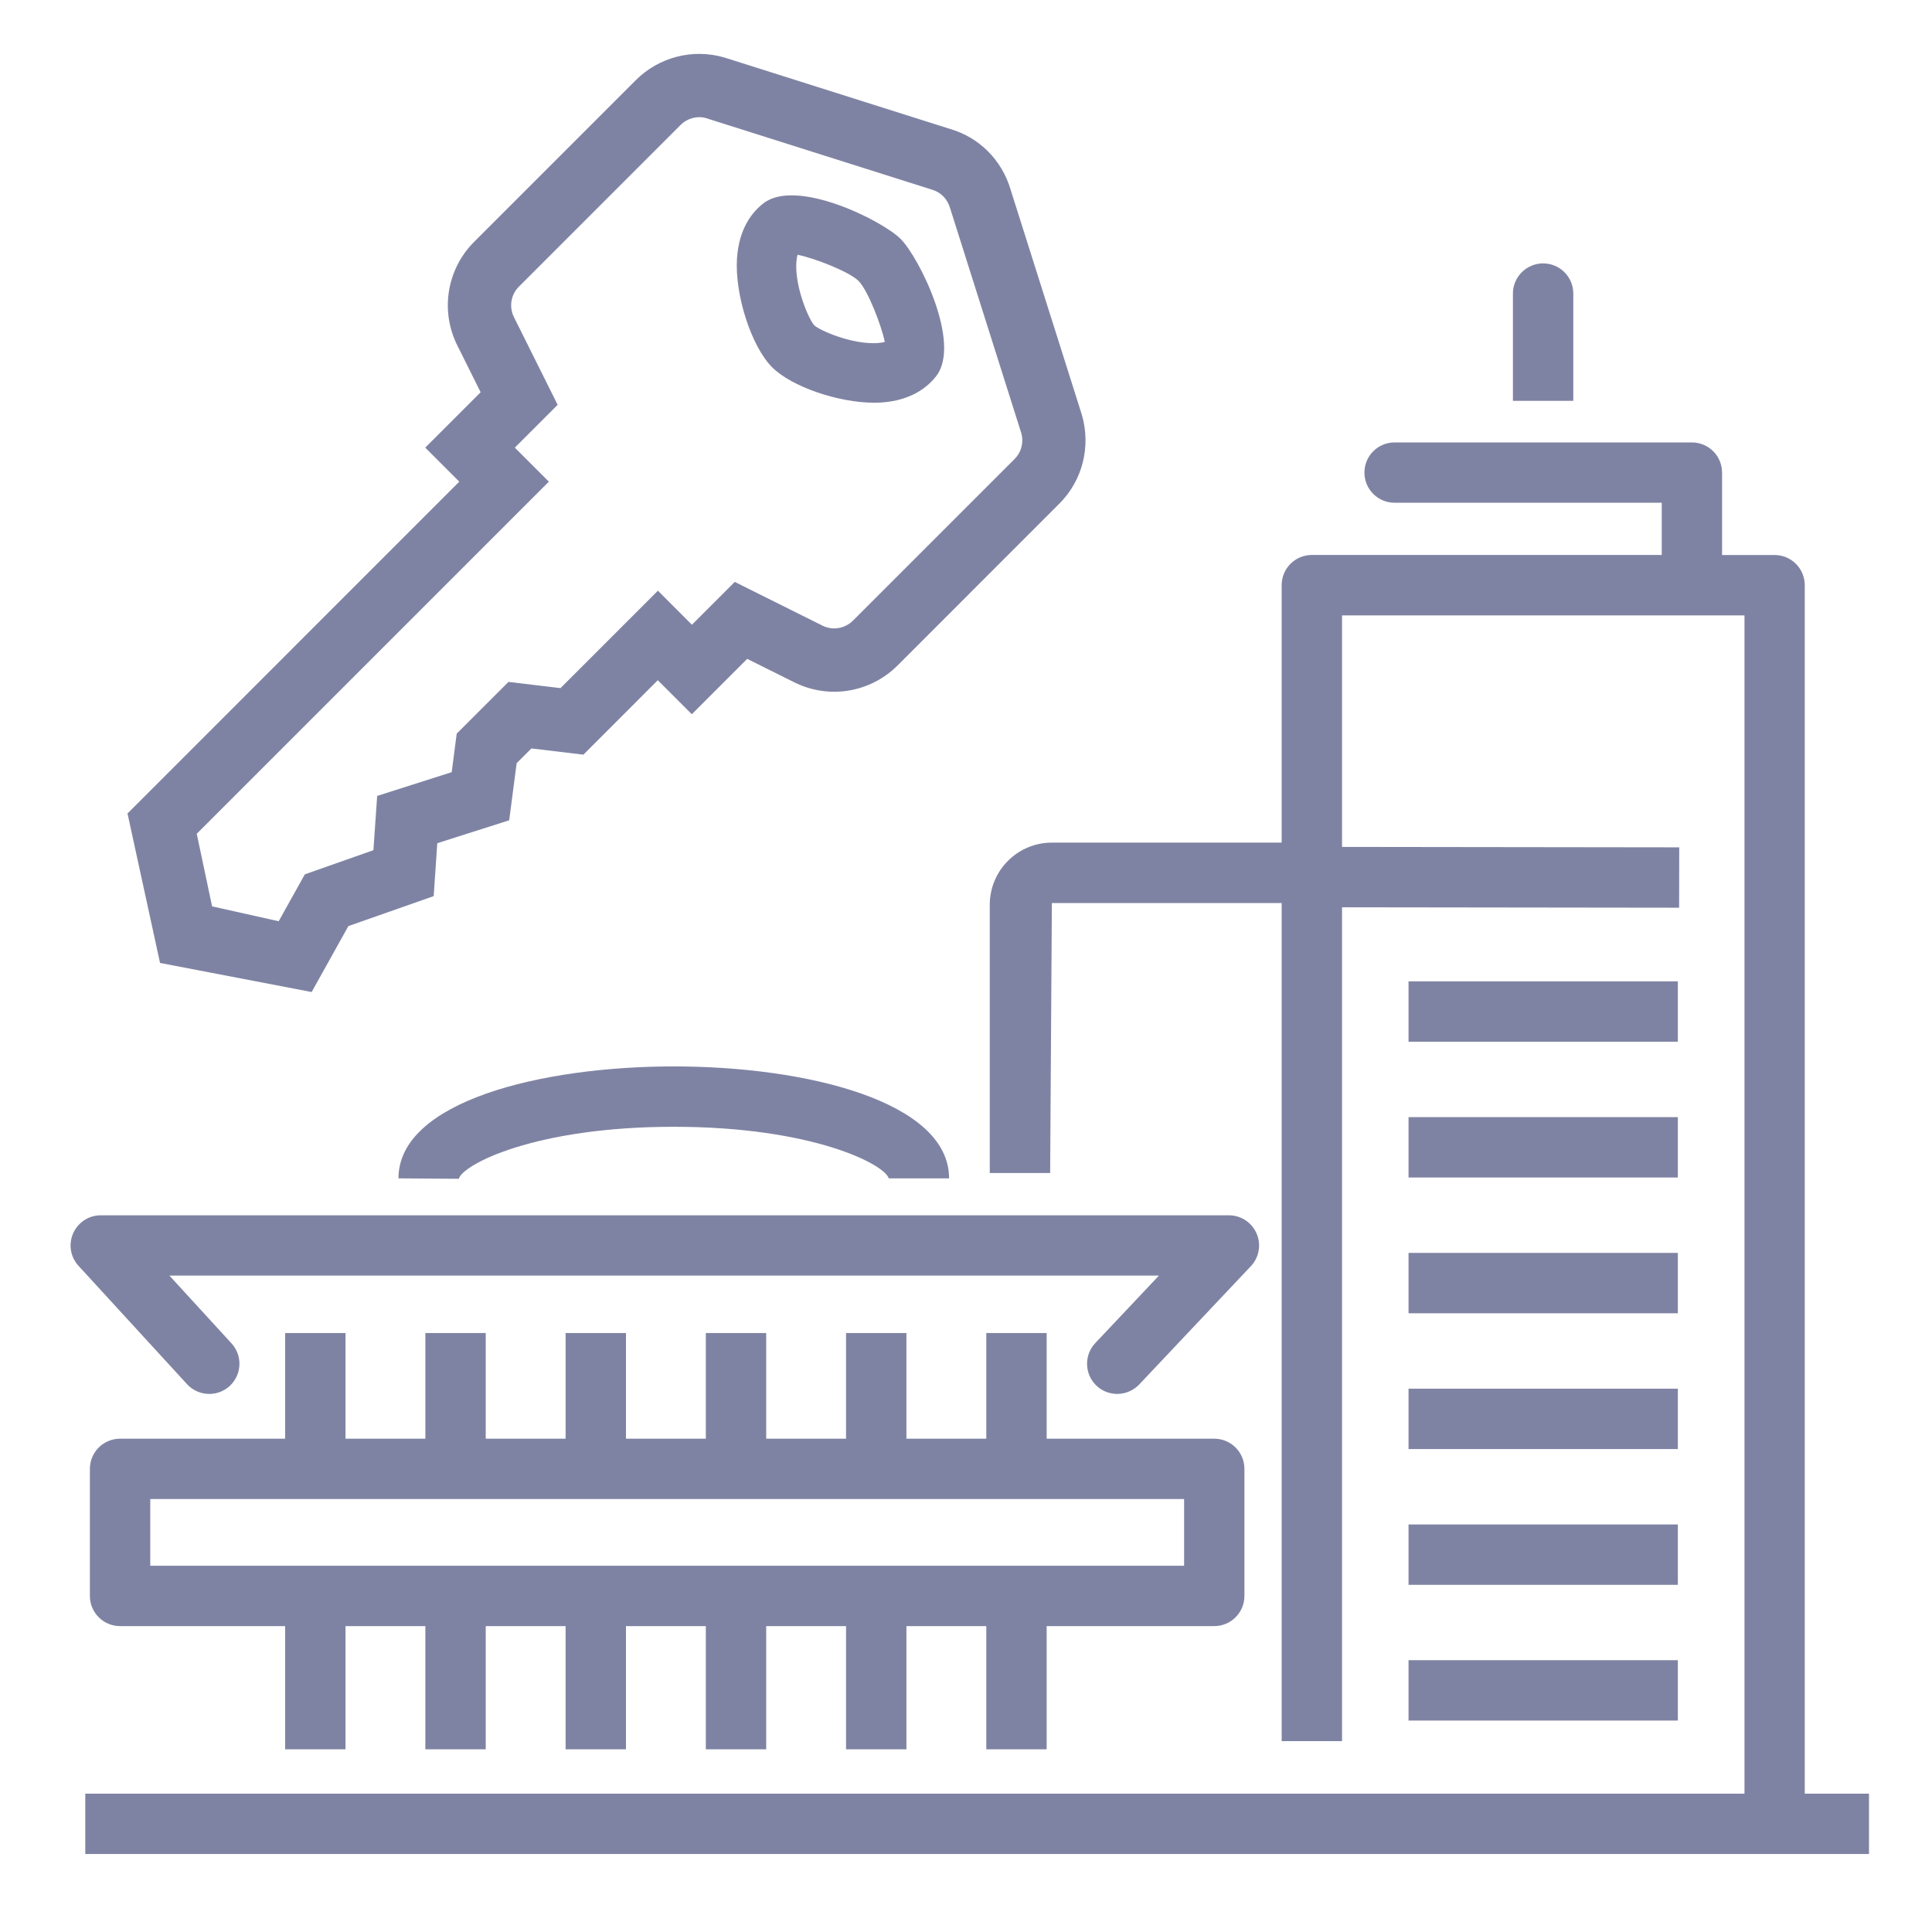 <?xml version="1.0" encoding="iso-8859-1"?>
<!-- Generator: Adobe Illustrator 25.1.0, SVG Export Plug-In . SVG Version: 6.00 Build 0)  -->
<svg version="1.1" xmlns="http://www.w3.org/2000/svg" xmlns:xlink="http://www.w3.org/1999/xlink" x="0px" y="0px"
	 viewBox="0 0 36 36" style="enable-background:new 0 0 36 36;" xml:space="preserve">
<g id="Layer_2">
</g>
<g id="Layer_1">
	<g>
		<rect style="fill:none;" width="36" height="36"/>
	</g>
	<g>
		<path style="fill:#7F83A3;" d="M34.826,33.422h-1.197V10.904c0-0.311-0.252-0.562-0.562-0.562h-0.979V8.806
			c0-0.311-0.252-0.562-0.562-0.562h-5.54c-0.311,0-0.562,0.252-0.562,0.562s0.252,0.562,0.562,0.562h4.978v0.973h-6.52
			c-0.311,0-0.562,0.252-0.562,0.562v4.798h-4.282c-0.638,0-1.157,0.519-1.157,1.157v4.999h1.125l0.032-5.03h4.282v15.616h1.125
			V16.906l6.281,0.008l0.002-1.125l-6.283-0.008v-4.314h7.499v21.955H1.589v1.125h33.237V33.422z"/>
		<rect x="26.246" y="18.286" style="fill:#7F83A3;" width="5.018" height="1.125"/>
		<rect x="26.246" y="20.816" style="fill:#7F83A3;" width="5.018" height="1.125"/>
		<rect x="26.246" y="23.346" style="fill:#7F83A3;" width="5.018" height="1.125"/>
		<rect x="26.246" y="28.406" style="fill:#7F83A3;" width="5.018" height="1.125"/>
		<rect x="26.246" y="30.935" style="fill:#7F83A3;" width="5.018" height="1.125"/>
		<rect x="26.246" y="25.876" style="fill:#7F83A3;" width="5.018" height="1.125"/>
		<path style="fill:#7F83A3;" d="M29.316,5.47c0-0.311-0.252-0.562-0.562-0.562S28.191,5.16,28.191,5.47v1.999h1.125V5.47z"/>
		<path style="fill:#7F83A3;" d="M3.484,25.791c0.111,0.121,0.263,0.183,0.415,0.183c0.136,0,0.272-0.049,0.38-0.147
			c0.229-0.21,0.245-0.566,0.035-0.795l-1.157-1.263h18.438l-1.186,1.257c-0.213,0.226-0.203,0.582,0.023,0.795
			c0.225,0.213,0.582,0.201,0.795-0.023l2.081-2.205c0.154-0.163,0.196-0.402,0.107-0.608s-0.292-0.34-0.517-0.34H1.878
			c-0.223,0-0.425,0.132-0.515,0.336s-0.051,0.442,0.1,0.606L3.484,25.791z"/>
		<path style="fill:#7F83A3;" d="M19.503,32.596V30.3h3.123c0.311,0,0.562-0.252,0.562-0.562V27.37c0-0.311-0.252-0.562-0.562-0.562
			h-3.123v-1.969h-1.125v1.969H16.89v-1.969h-1.125v1.969h-1.488v-1.969h-1.125v1.969h-1.488v-1.969h-1.125v1.969H9.051v-1.969
			H7.926v1.969H6.438v-1.969H5.313v1.969H2.237c-0.311,0-0.562,0.252-0.562,0.562v2.368c0,0.311,0.252,0.562,0.562,0.562h3.076
			v2.296h1.125V30.3h1.488v2.296h1.125V30.3h1.488v2.296h1.125V30.3h1.488v2.296h1.125V30.3h1.488v2.296h1.125V30.3h1.488v2.296
			H19.503z M2.8,27.932h19.264v1.243H2.8V27.932z"/>
		<path style="fill:#7F83A3;" d="M12.555,20.996c2.591,0,3.933,0.703,4.005,0.961h1.125c0-1.434-2.66-2.086-5.13-2.086
			s-5.13,0.653-5.13,2.086l1.124,0.008C8.622,21.699,9.965,20.996,12.555,20.996z"/>
	</g>
	<g>
		<path style="fill:#7F83A3;" d="M20.157,7.723l-1.325-4.187c-0.161-0.55-0.583-0.974-1.122-1.131l-4.211-1.333
			c-0.588-0.172-1.22-0.01-1.652,0.422L8.834,4.507C8.326,5.016,8.2,5.791,8.52,6.434l0.436,0.875L7.924,8.341l0.634,0.634
			l-6.182,6.183l0.606,2.785l2.825,0.542l0.685-1.229l1.589-0.558l0.067-0.986l1.34-0.427l0.139-1.064l0.275-0.275l0.969,0.116
			l1.386-1.387l0.634,0.634l1.032-1.032l0.875,0.436c0.645,0.323,1.419,0.195,1.928-0.314l3.011-3.012
			C20.171,8.956,20.333,8.321,20.157,7.723z M3.952,16.889l-0.286-1.353l6.561-6.561L9.593,8.341l0.798-0.798L9.576,5.908
			C9.482,5.719,9.519,5.491,9.669,5.341l3.012-3.012c0.127-0.127,0.312-0.175,0.474-0.128l4.211,1.333
			c0.164,0.048,0.287,0.171,0.338,0.346l1.325,4.187c0.051,0.173,0.003,0.359-0.124,0.486l-3.012,3.012
			c-0.151,0.149-0.378,0.187-0.567,0.093l-1.635-0.815l-0.798,0.798l-0.634-0.634l-1.815,1.815l-0.969-0.116L8.51,13.67
			l-0.093,0.718l-1.389,0.443l-0.07,1.011L5.68,16.292l-0.487,0.874L3.952,16.889z"/>
		<path style="fill:#7F83A3;" d="M14.229,3.786c-0.206,0.157-0.458,0.462-0.496,1.026C13.688,5.488,14,6.457,14.389,6.845v0
			c0.363,0.362,1.234,0.659,1.899,0.659c0.045,0,0.09-0.001,0.134-0.004c0.564-0.038,0.869-0.291,1.026-0.496
			c0.468-0.614-0.319-2.205-0.666-2.552S14.841,3.315,14.229,3.786z M15.173,6.062c-0.099-0.105-0.365-0.712-0.334-1.176
			c0.004-0.059,0.013-0.105,0.022-0.139c0.306,0.061,0.963,0.313,1.137,0.488c0.173,0.173,0.427,0.83,0.489,1.136
			c-0.034,0.01-0.08,0.018-0.14,0.022C15.875,6.421,15.277,6.159,15.173,6.062z"/>
	</g>
</g>
<g id="Layer_3">
</g>
</svg>

